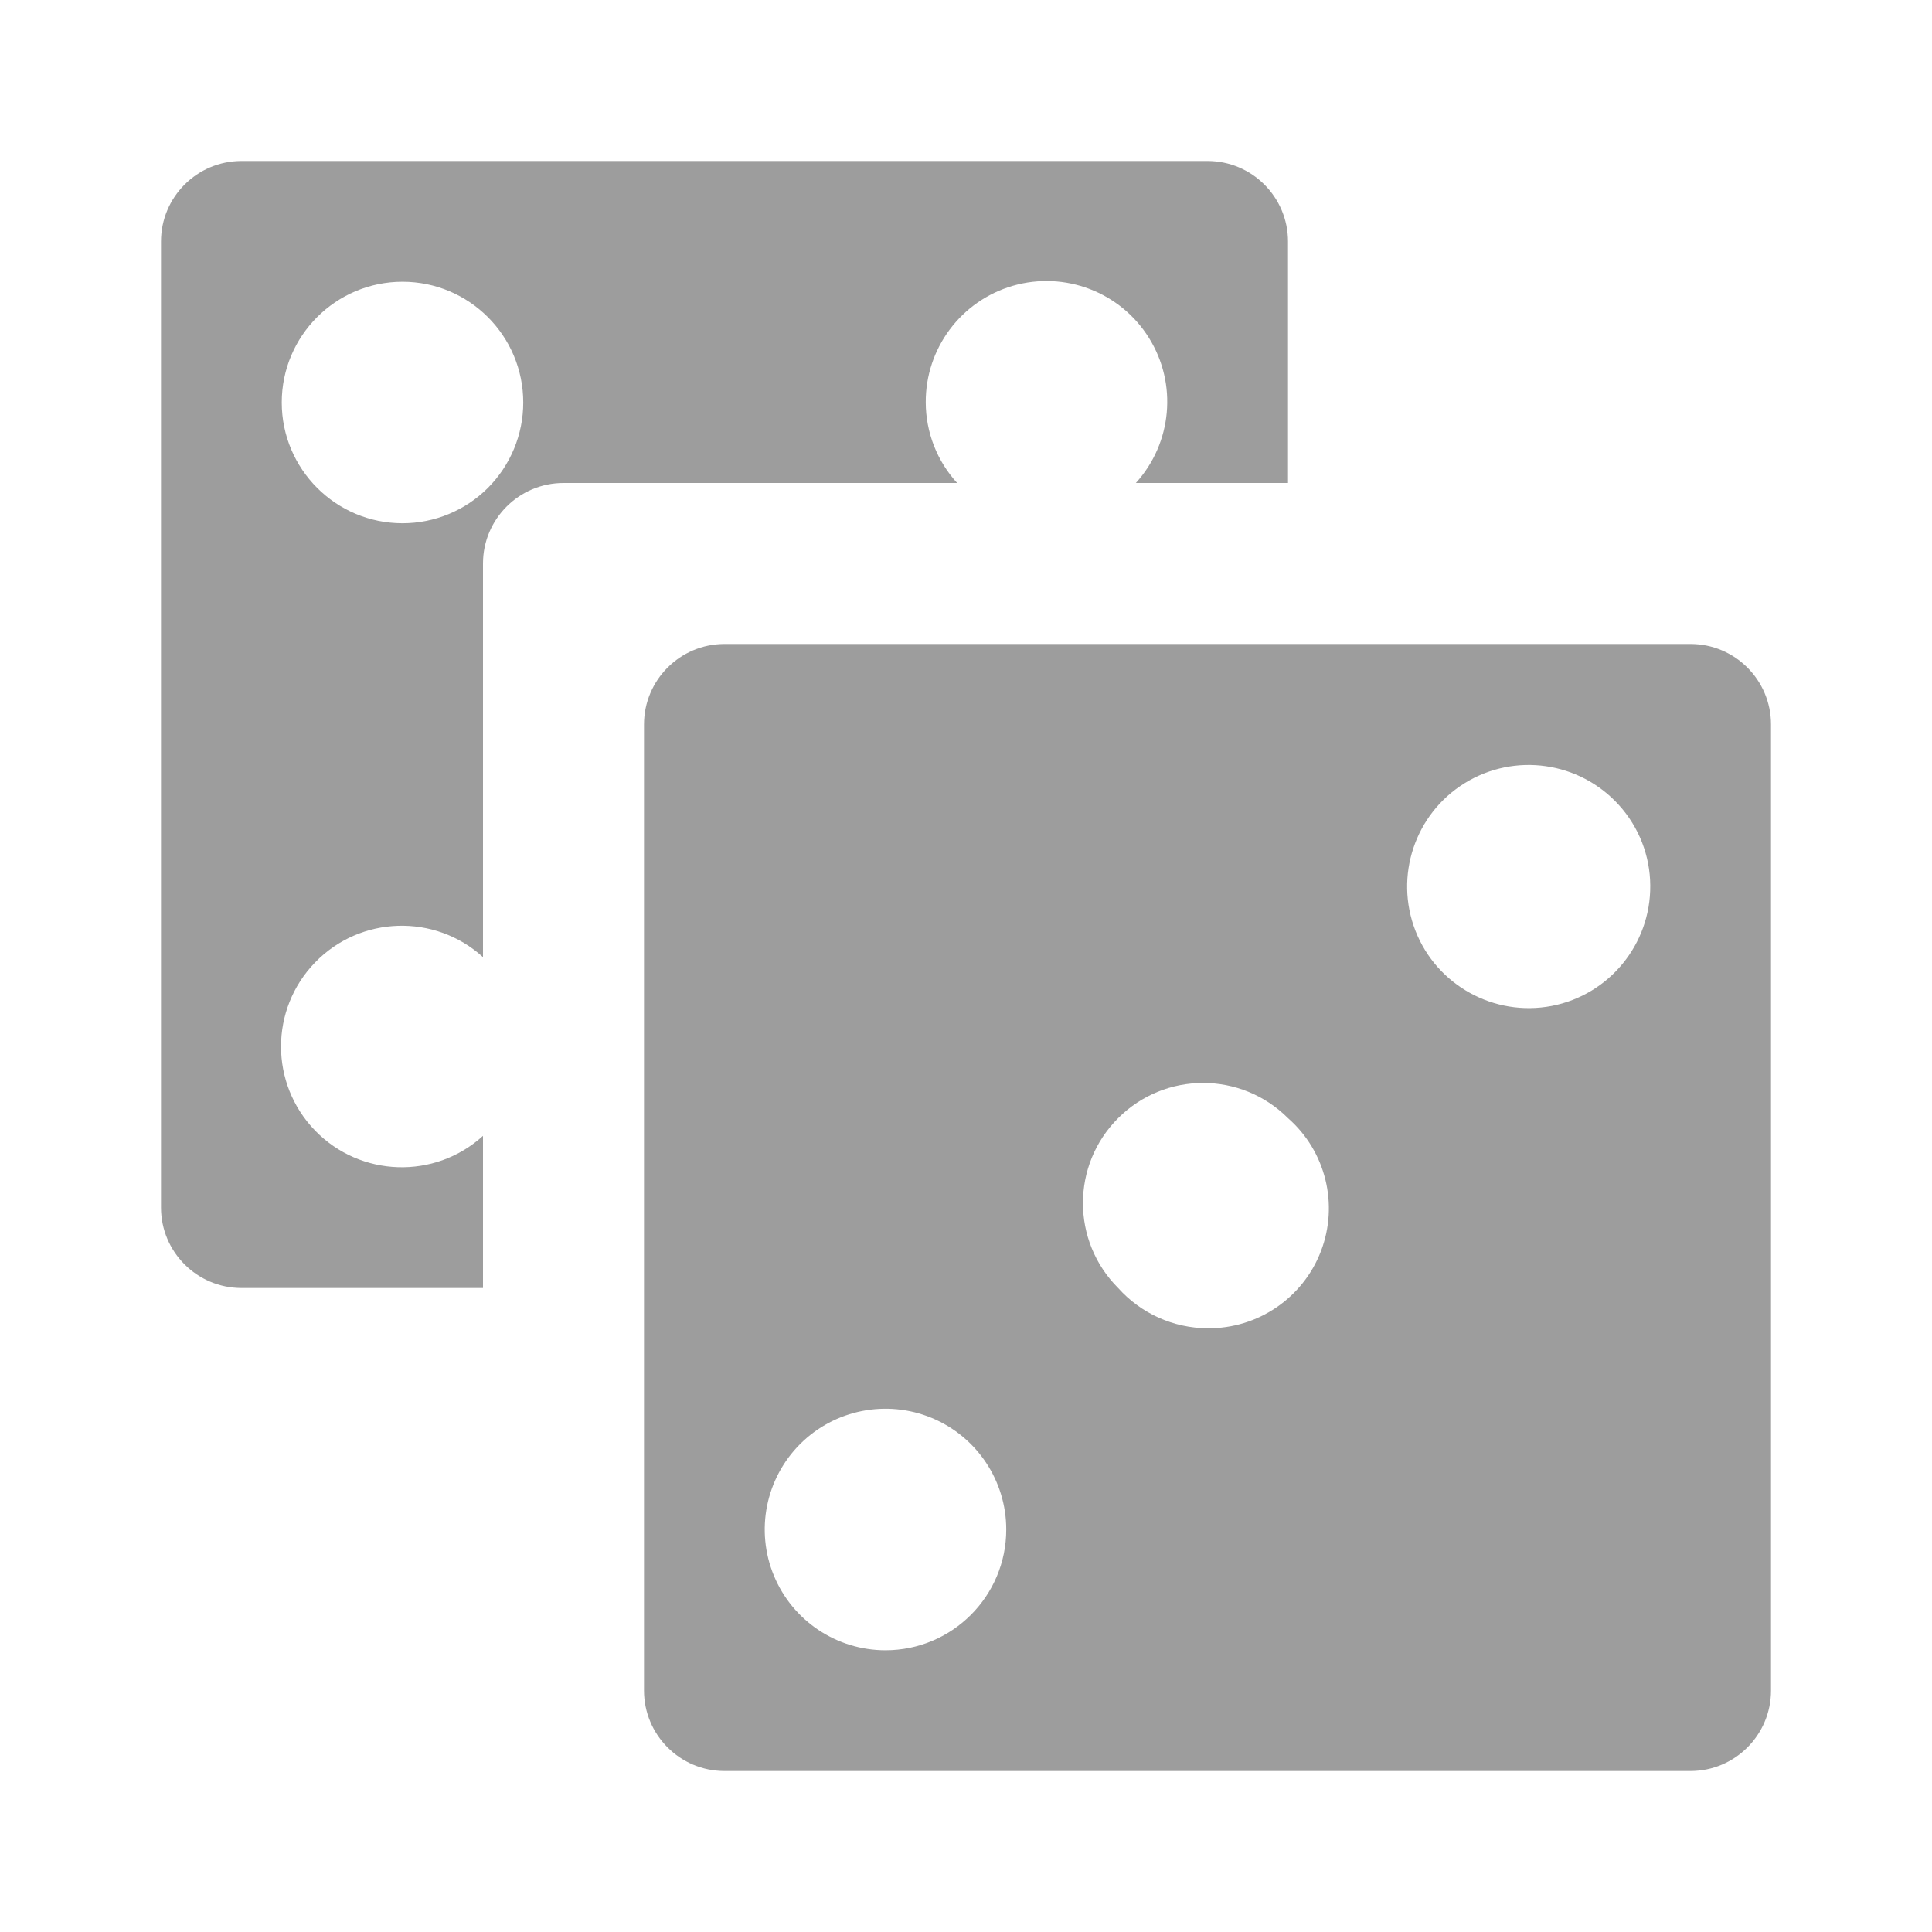 <svg width="24" height="24" viewBox="0 0 24 24" fill="none" xmlns="http://www.w3.org/2000/svg">
    <path fill-rule="evenodd" clip-rule="evenodd" d="M11.5 5C11.496 4.329 11.938 3.737 12.583 3.55C13.228 3.364 13.918 3.628 14.273 4.198C14.628 4.767 14.561 5.503 14.11 6H16V3C16 2.448 15.552 2 15 2H3C2.448 2 2 2.448 2 3V15C2 15.552 2.448 16 3 16H6V14.11C5.401 14.655 4.477 14.625 3.914 14.044C3.35 13.462 3.35 12.538 3.914 11.956C4.477 11.375 5.401 11.345 6 11.89V7C6 6.448 6.448 6 7 6H11.89C11.64 5.727 11.501 5.37 11.5 5ZM5 6.5C4.172 6.5 3.5 5.828 3.5 5C3.5 4.172 4.172 3.5 5 3.5C5.828 3.5 6.5 4.172 6.5 5C6.5 5.398 6.342 5.779 6.061 6.061C5.779 6.342 5.398 6.5 5 6.5ZM22 9C22 8.448 21.552 8 21 8H9C8.448 8 8 8.448 8 9V21C8 21.552 8.448 22 9 22H21C21.552 22 22 21.552 22 21V9ZM11 20.5C10.393 20.5 9.846 20.134 9.614 19.574C9.382 19.014 9.51 18.368 9.939 17.939C10.368 17.51 11.014 17.382 11.574 17.614C12.134 17.846 12.5 18.393 12.5 19C12.5 19.828 11.828 20.5 11 20.5ZM13.89 16C14.173 16.316 14.576 16.498 15 16.5C15.623 16.507 16.186 16.125 16.409 15.543C16.632 14.961 16.469 14.301 16 13.89C15.417 13.307 14.473 13.307 13.89 13.89C13.307 14.473 13.307 15.417 13.89 16ZM20.5 11C20.506 11.729 19.991 12.358 19.276 12.496C18.56 12.633 17.848 12.24 17.583 11.562C17.319 10.883 17.576 10.111 18.196 9.728C18.816 9.345 19.621 9.46 20.11 10C20.359 10.274 20.498 10.63 20.5 11Z" fill="#9D9D9D"/>
</svg>
